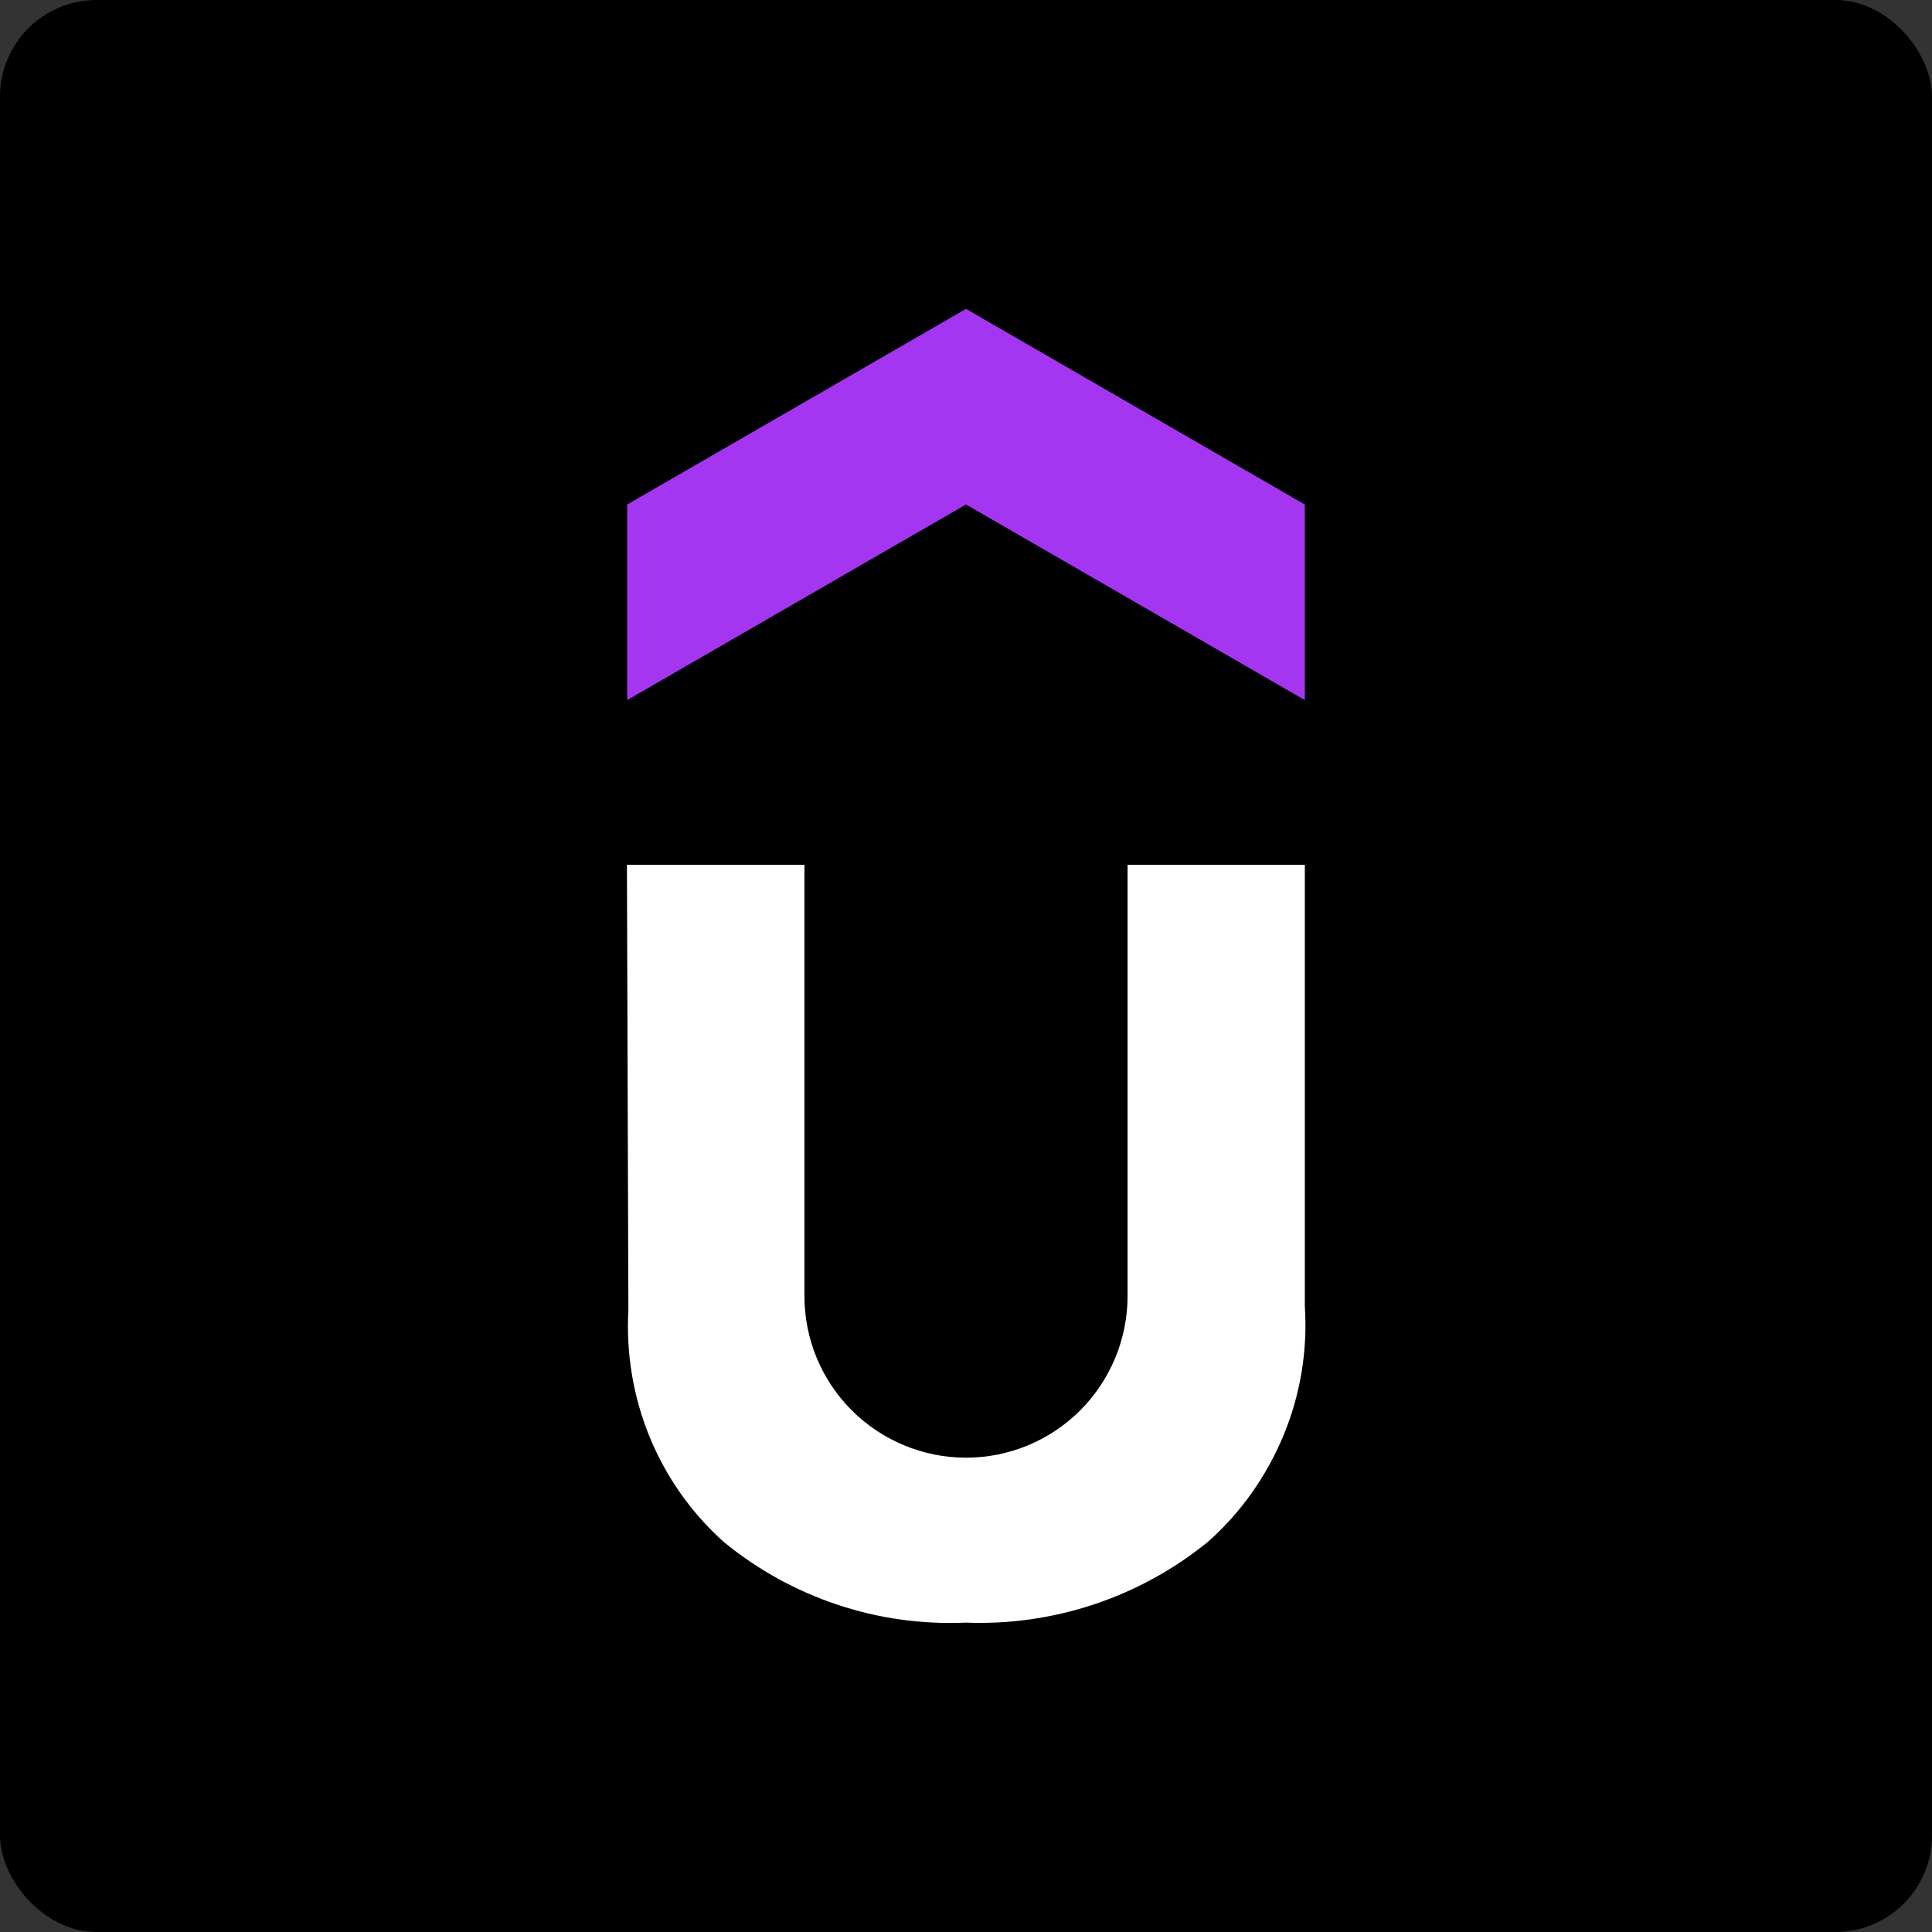 <?xml version="1.0" encoding="UTF-8"?>
<svg id="uuid-73db9ef1-7014-4f12-ae50-0e1da1e37bdf" data-name="Layer 1" xmlns="http://www.w3.org/2000/svg" width="80" height="80" viewBox="0 0 80 80">
  <rect x="0" y="0" width="80" height="80" fill="#333333" stroke="none"/>
  <rect width="80" height="80" rx="4" ry="4" style="fill: #000; stroke-width: 0px;"/>
  <path d="M54.03,28.99l-14.03-8.1-14.03,8.1v-8.1l14.03-8.1,14.03,8.1v8.1Z" style="fill: #a435f0; stroke-width: 0px;"/>
  <path d="M25.97,35.81h7.34v17.86c0,1.77.7,3.47,1.96,4.73,1.25,1.25,2.96,1.96,4.73,1.96s3.47-.7,4.73-1.96c1.25-1.25,1.96-2.96,1.96-4.73v-17.86h7.34v18.27c.12,1.83-.18,3.66-.88,5.35-.7,1.69-1.77,3.21-3.14,4.42-2.82,2.29-6.38,3.48-10.02,3.34-3.64.16-7.2-1.03-10.02-3.34-1.34-1.2-2.39-2.69-3.07-4.35-.68-1.66-.98-3.46-.88-5.25l-.06-18.45Z" style="fill: #fff; stroke-width: 0px;"/>
</svg>